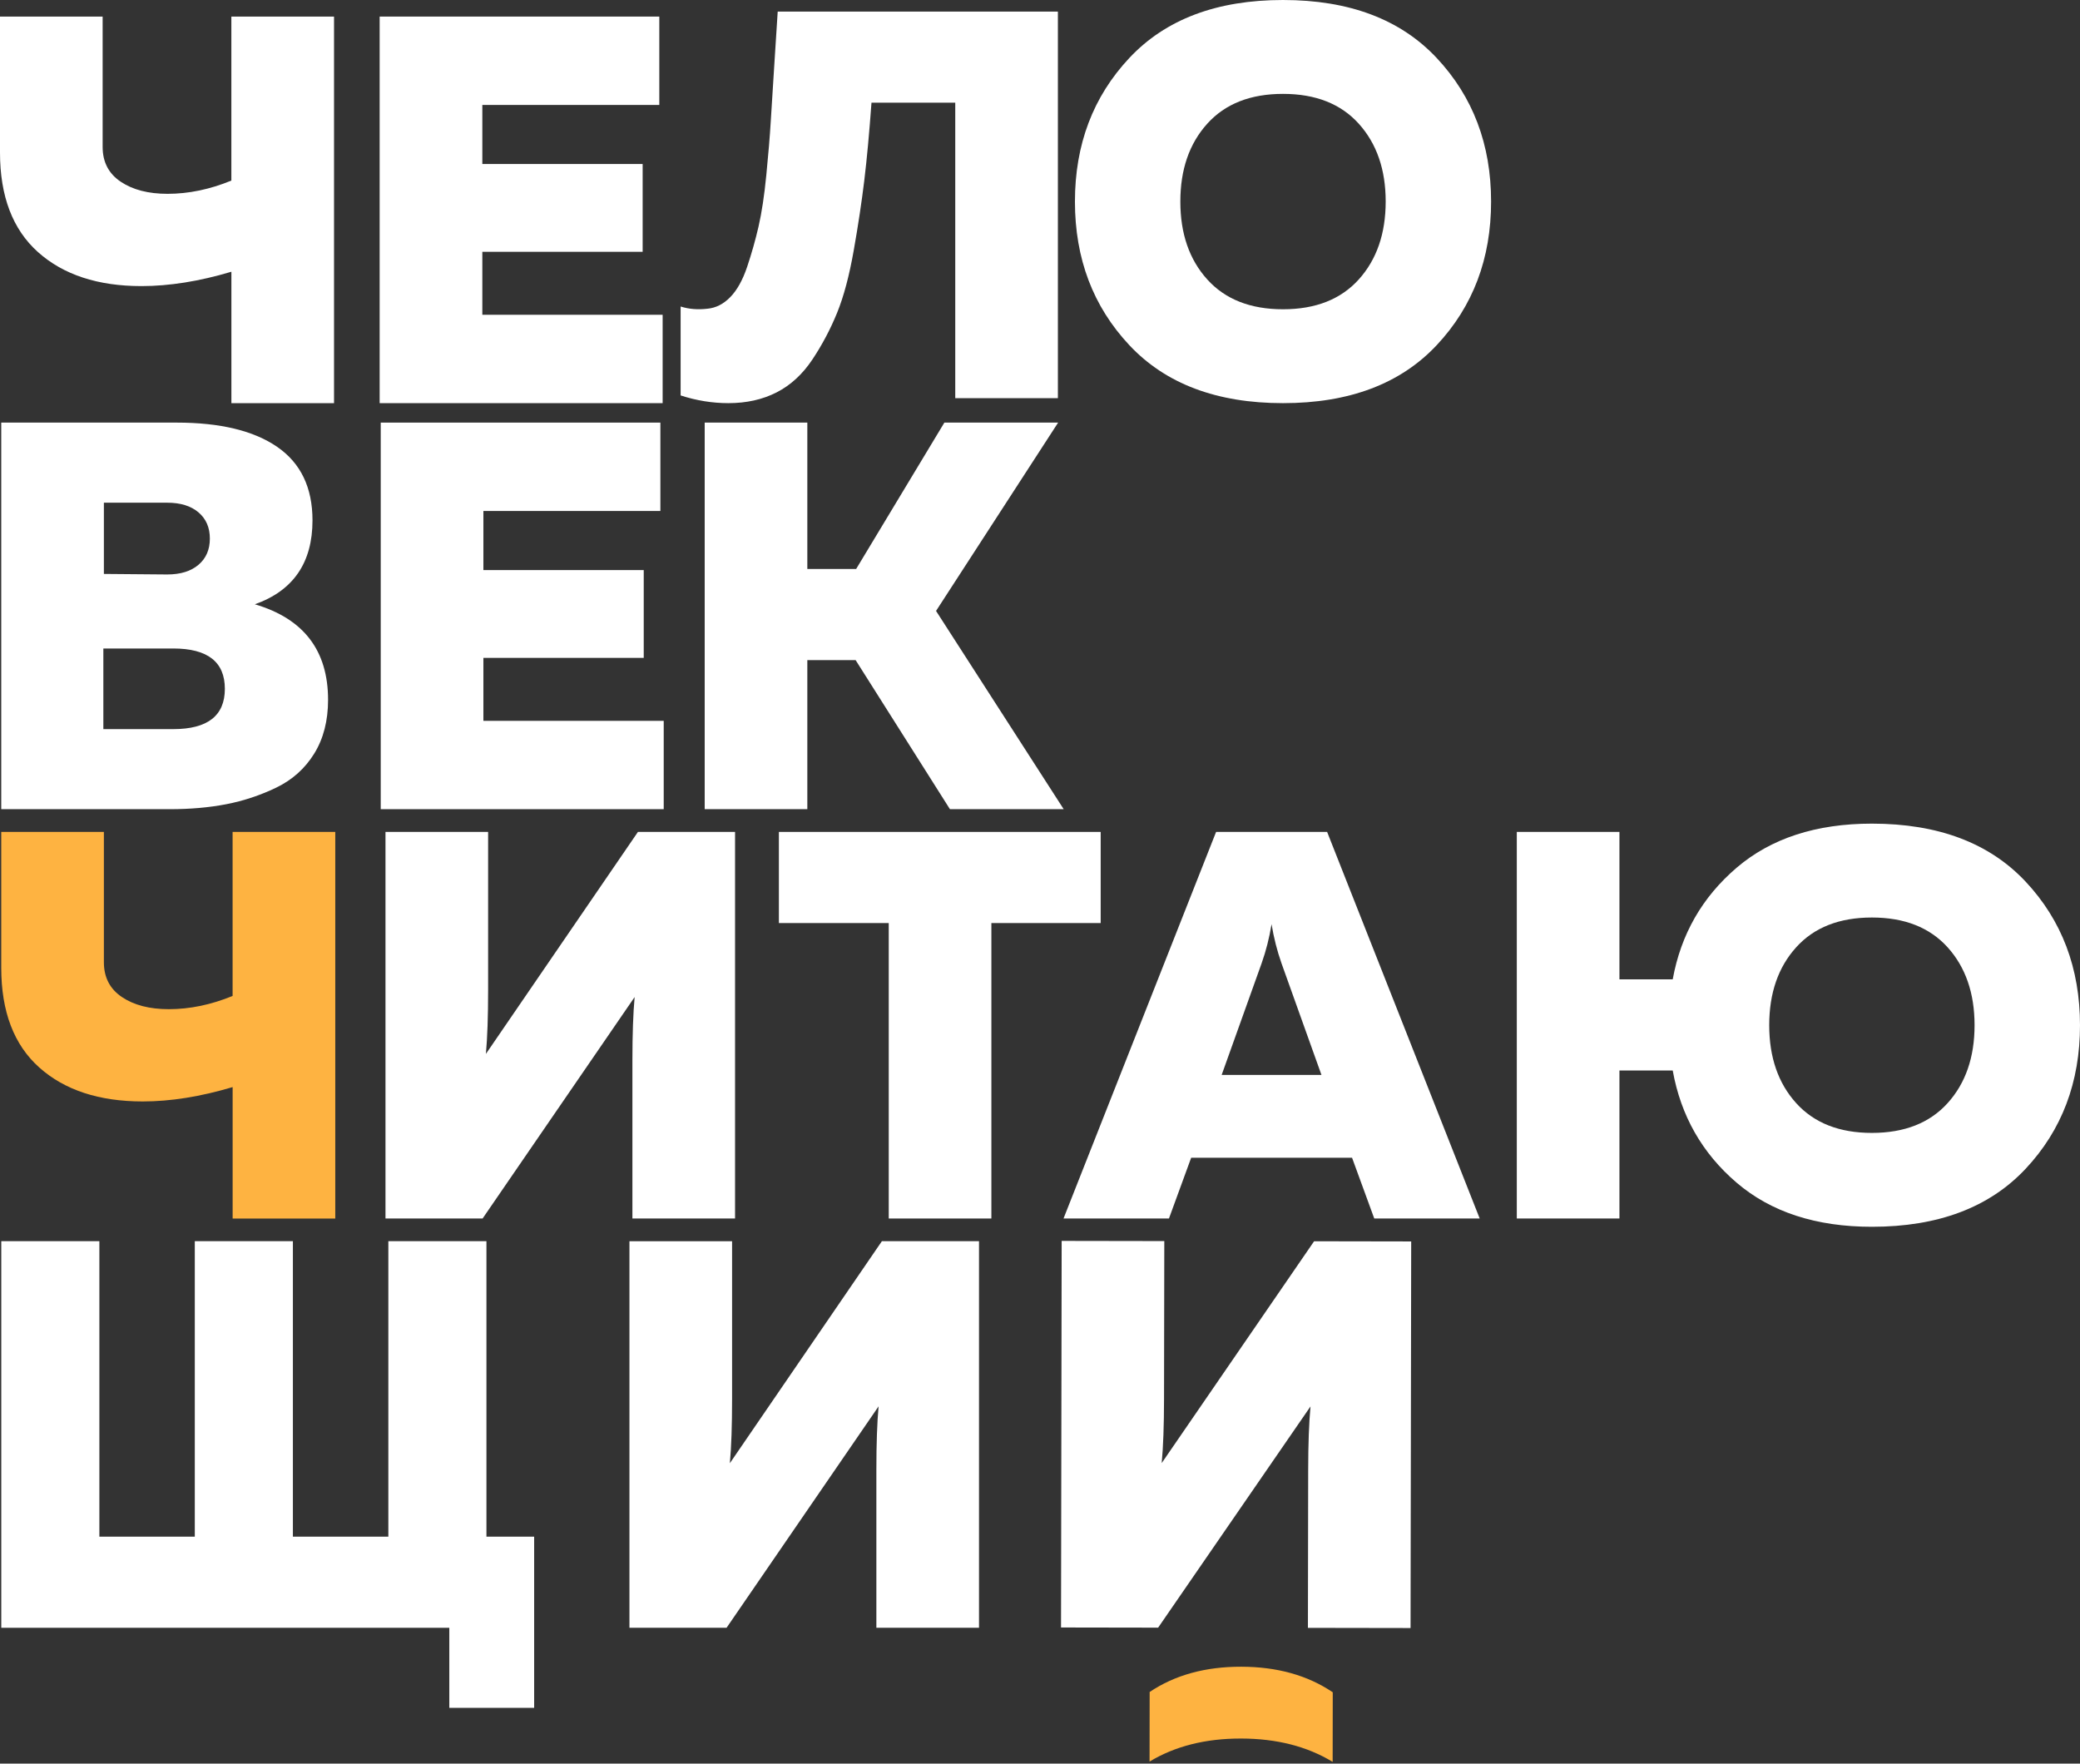 <?xml version="1.0" encoding="UTF-8"?> <svg xmlns="http://www.w3.org/2000/svg" width="368" height="312" viewBox="0 0 368 312" fill="none"><rect x="0" y="0" width="368" height="312" fill="#333333" stroke="none"/><path d="M6.725 44.602C11.208 48.607 17.313 50.612 25.033 50.612C29.939 50.612 35.245 49.77 40.939 48.073V71.326H59.098V2.931H40.933V31.946C37.135 33.506 33.373 34.289 29.641 34.289C26.237 34.289 23.471 33.571 21.349 32.141C19.22 30.712 18.159 28.659 18.159 25.988V2.931H0V26.968C0 34.717 2.242 40.596 6.725 44.602Z" fill="white"></path><path d="M117.236 55.685H85.335V44.548H113.7V29.015H85.335V18.566H116.646V2.931H67.17V71.32H117.236V55.685Z" fill="white"></path><path d="M137.398 69.415C139.884 68.145 141.994 66.205 143.729 63.6C145.464 60.995 146.918 58.242 148.099 55.347C149.279 52.451 150.257 48.767 151.044 44.305C151.831 39.843 152.451 35.725 152.91 31.945C153.369 28.166 153.792 23.579 154.186 18.168H169.006V70.436H187.165V2.053H137.594C137.463 4.135 137.267 7.215 137.004 11.285C136.742 15.355 136.527 18.744 136.366 21.449C136.205 24.155 135.937 27.329 135.579 30.972C135.222 34.621 134.763 37.647 134.208 40.056C133.654 42.465 132.98 44.845 132.193 47.188C131.406 49.532 130.411 51.324 129.2 52.564C127.99 53.804 126.631 54.486 125.129 54.617C123.424 54.813 121.856 54.682 120.419 54.225V69.955C123.233 70.869 126.047 71.32 128.861 71.32C132.068 71.32 134.912 70.685 137.398 69.415Z" fill="white"></path><path d="M226.995 0C215.28 0 206.218 3.418 199.804 10.259C193.389 17.1 190.182 25.567 190.182 35.66C190.182 45.759 193.389 54.22 199.804 61.061C206.218 67.902 215.28 71.32 226.995 71.32C238.709 71.32 247.771 67.902 254.186 61.061C260.6 54.22 263.808 45.759 263.808 35.66C263.808 25.567 260.6 17.1 254.186 10.259C247.771 3.418 238.709 0 226.995 0ZM240.396 49.437C237.219 52.956 232.754 54.712 226.995 54.712C221.236 54.712 216.771 52.956 213.593 49.437C210.415 45.919 208.83 41.326 208.83 35.66C208.83 29.994 210.415 25.401 213.593 21.883C216.765 18.364 221.236 16.608 226.995 16.608C232.754 16.608 237.219 18.364 240.396 21.883C243.568 25.401 245.16 29.994 245.16 35.66C245.154 41.326 243.568 45.919 240.396 49.437Z" fill="white"></path><path d="M55.288 92.057C55.288 86.26 53.208 81.929 49.053 79.063C44.903 76.197 38.959 74.761 31.239 74.761H0.221V143.15H30.065C33.666 143.15 36.986 142.859 40.026 142.272C43.067 141.684 46.012 140.711 48.862 139.341C51.711 137.97 53.947 135.97 55.586 133.33C57.22 130.69 58.043 127.515 58.043 123.807C58.043 115.079 53.726 109.442 45.088 106.903C51.884 104.5 55.288 99.545 55.288 92.057ZM18.38 88.93H29.57C31.925 88.93 33.773 89.5 35.114 90.639C36.456 91.778 37.129 93.327 37.129 95.279C37.129 97.231 36.456 98.78 35.114 99.919C33.773 101.058 31.925 101.628 29.57 101.628L18.38 101.533V88.93ZM30.649 128.987H18.285V114.723H30.655C36.742 114.723 39.782 117.102 39.782 121.855C39.782 126.608 36.736 128.987 30.649 128.987Z" fill="white"></path><path d="M85.525 116.384H113.891V100.851H85.525V90.396H116.836V74.761H67.36V143.15H117.426V127.521H85.525V116.384Z" fill="white"></path><path d="M167.081 74.761L151.473 100.655H142.835V74.761H124.676V143.15H142.835V116.776H151.378L168.065 143.15H188.191L165.608 108.077L187.207 74.761H167.081Z" fill="white"></path><path d="M6.945 188.843C11.429 192.848 17.533 194.854 25.254 194.854C30.16 194.854 35.466 194.011 41.159 192.314V215.567H59.318V147.173H41.153V176.187C37.356 177.748 33.594 178.531 29.862 178.531C26.458 178.531 23.692 177.813 21.569 176.383C19.441 174.953 18.38 172.9 18.38 170.23V147.173H0.221V171.209C0.221 178.958 2.462 184.838 6.945 188.843Z" fill="#FEB341"></path><path d="M111.888 215.562H130.047V147.173H112.866L85.967 186.446C86.229 183.58 86.36 179.801 86.36 175.113V147.173H68.201V215.562H85.383L112.282 176.383C112.019 179.249 111.888 182.993 111.888 187.621V215.562Z" fill="white"></path><path d="M194.737 147.173H137.804V163.294H157.239V215.562H175.398V163.294H194.737V147.173Z" fill="white"></path><path d="M215.155 147.173L188.161 215.562H206.815L210.744 204.816H239.211L243.139 215.562H261.793L234.799 147.173H215.155ZM216.139 190.161L223.204 170.426C223.991 168.213 224.575 165.899 224.968 163.49C225.362 165.899 225.952 168.213 226.733 170.426L233.797 190.161H216.139Z" fill="white"></path><path d="M358.378 155.966C351.963 149.125 342.902 145.707 331.187 145.707C321.303 145.707 313.32 148.312 307.233 153.521C301.146 158.731 297.385 165.311 295.942 173.256H286.517V147.173H268.357V215.561H286.517V189.377H295.942C297.379 197.387 301.146 204.003 307.233 209.212C313.32 214.422 321.303 217.027 331.187 217.027C342.902 217.027 351.963 213.609 358.378 206.768C364.793 199.927 368 191.46 368 181.367C367.994 171.274 364.787 162.807 358.378 155.966ZM344.583 195.144C341.405 198.663 336.94 200.419 331.181 200.419C325.422 200.419 320.957 198.663 317.779 195.144C314.602 191.626 313.016 187.033 313.016 181.367C313.016 175.701 314.602 171.108 317.779 167.59C320.951 164.071 325.422 162.315 331.181 162.315C336.94 162.315 341.405 164.071 344.583 167.59C347.754 171.108 349.346 175.701 349.346 181.367C349.346 187.033 347.76 191.626 344.583 195.144Z" fill="white"></path><path d="M86.062 219.573H68.708V271.846H51.819V219.573H34.464V271.846H17.581V219.573H0.227V287.967H79.493V302.13H94.504V271.846H86.062V219.573Z" fill="white"></path><path d="M129.129 258.852C129.391 255.986 129.522 252.207 129.522 247.519V219.579H111.363V287.967H128.545L155.444 248.789C155.181 251.655 155.05 255.399 155.05 260.027V287.967H173.209V219.573H156.028L129.129 258.852Z" fill="white"></path><path d="M203.4 299.323L203.382 311.635C207.901 308.905 213.302 307.547 219.586 307.559C225.869 307.57 231.264 308.947 235.777 311.688L235.795 299.376C231.348 296.374 225.953 294.867 219.603 294.855C213.254 294.843 207.853 296.332 203.4 299.323Z" fill="#FEB341"></path><path d="M205.533 258.828C205.801 255.962 205.938 252.182 205.944 247.495L205.992 219.555L187.833 219.525L187.72 287.914L204.901 287.943L231.86 248.806C231.591 251.672 231.454 255.416 231.448 260.038L231.401 287.979L249.56 288.009L249.673 219.62L232.492 219.59L205.533 258.828Z" fill="white"></path></svg> 